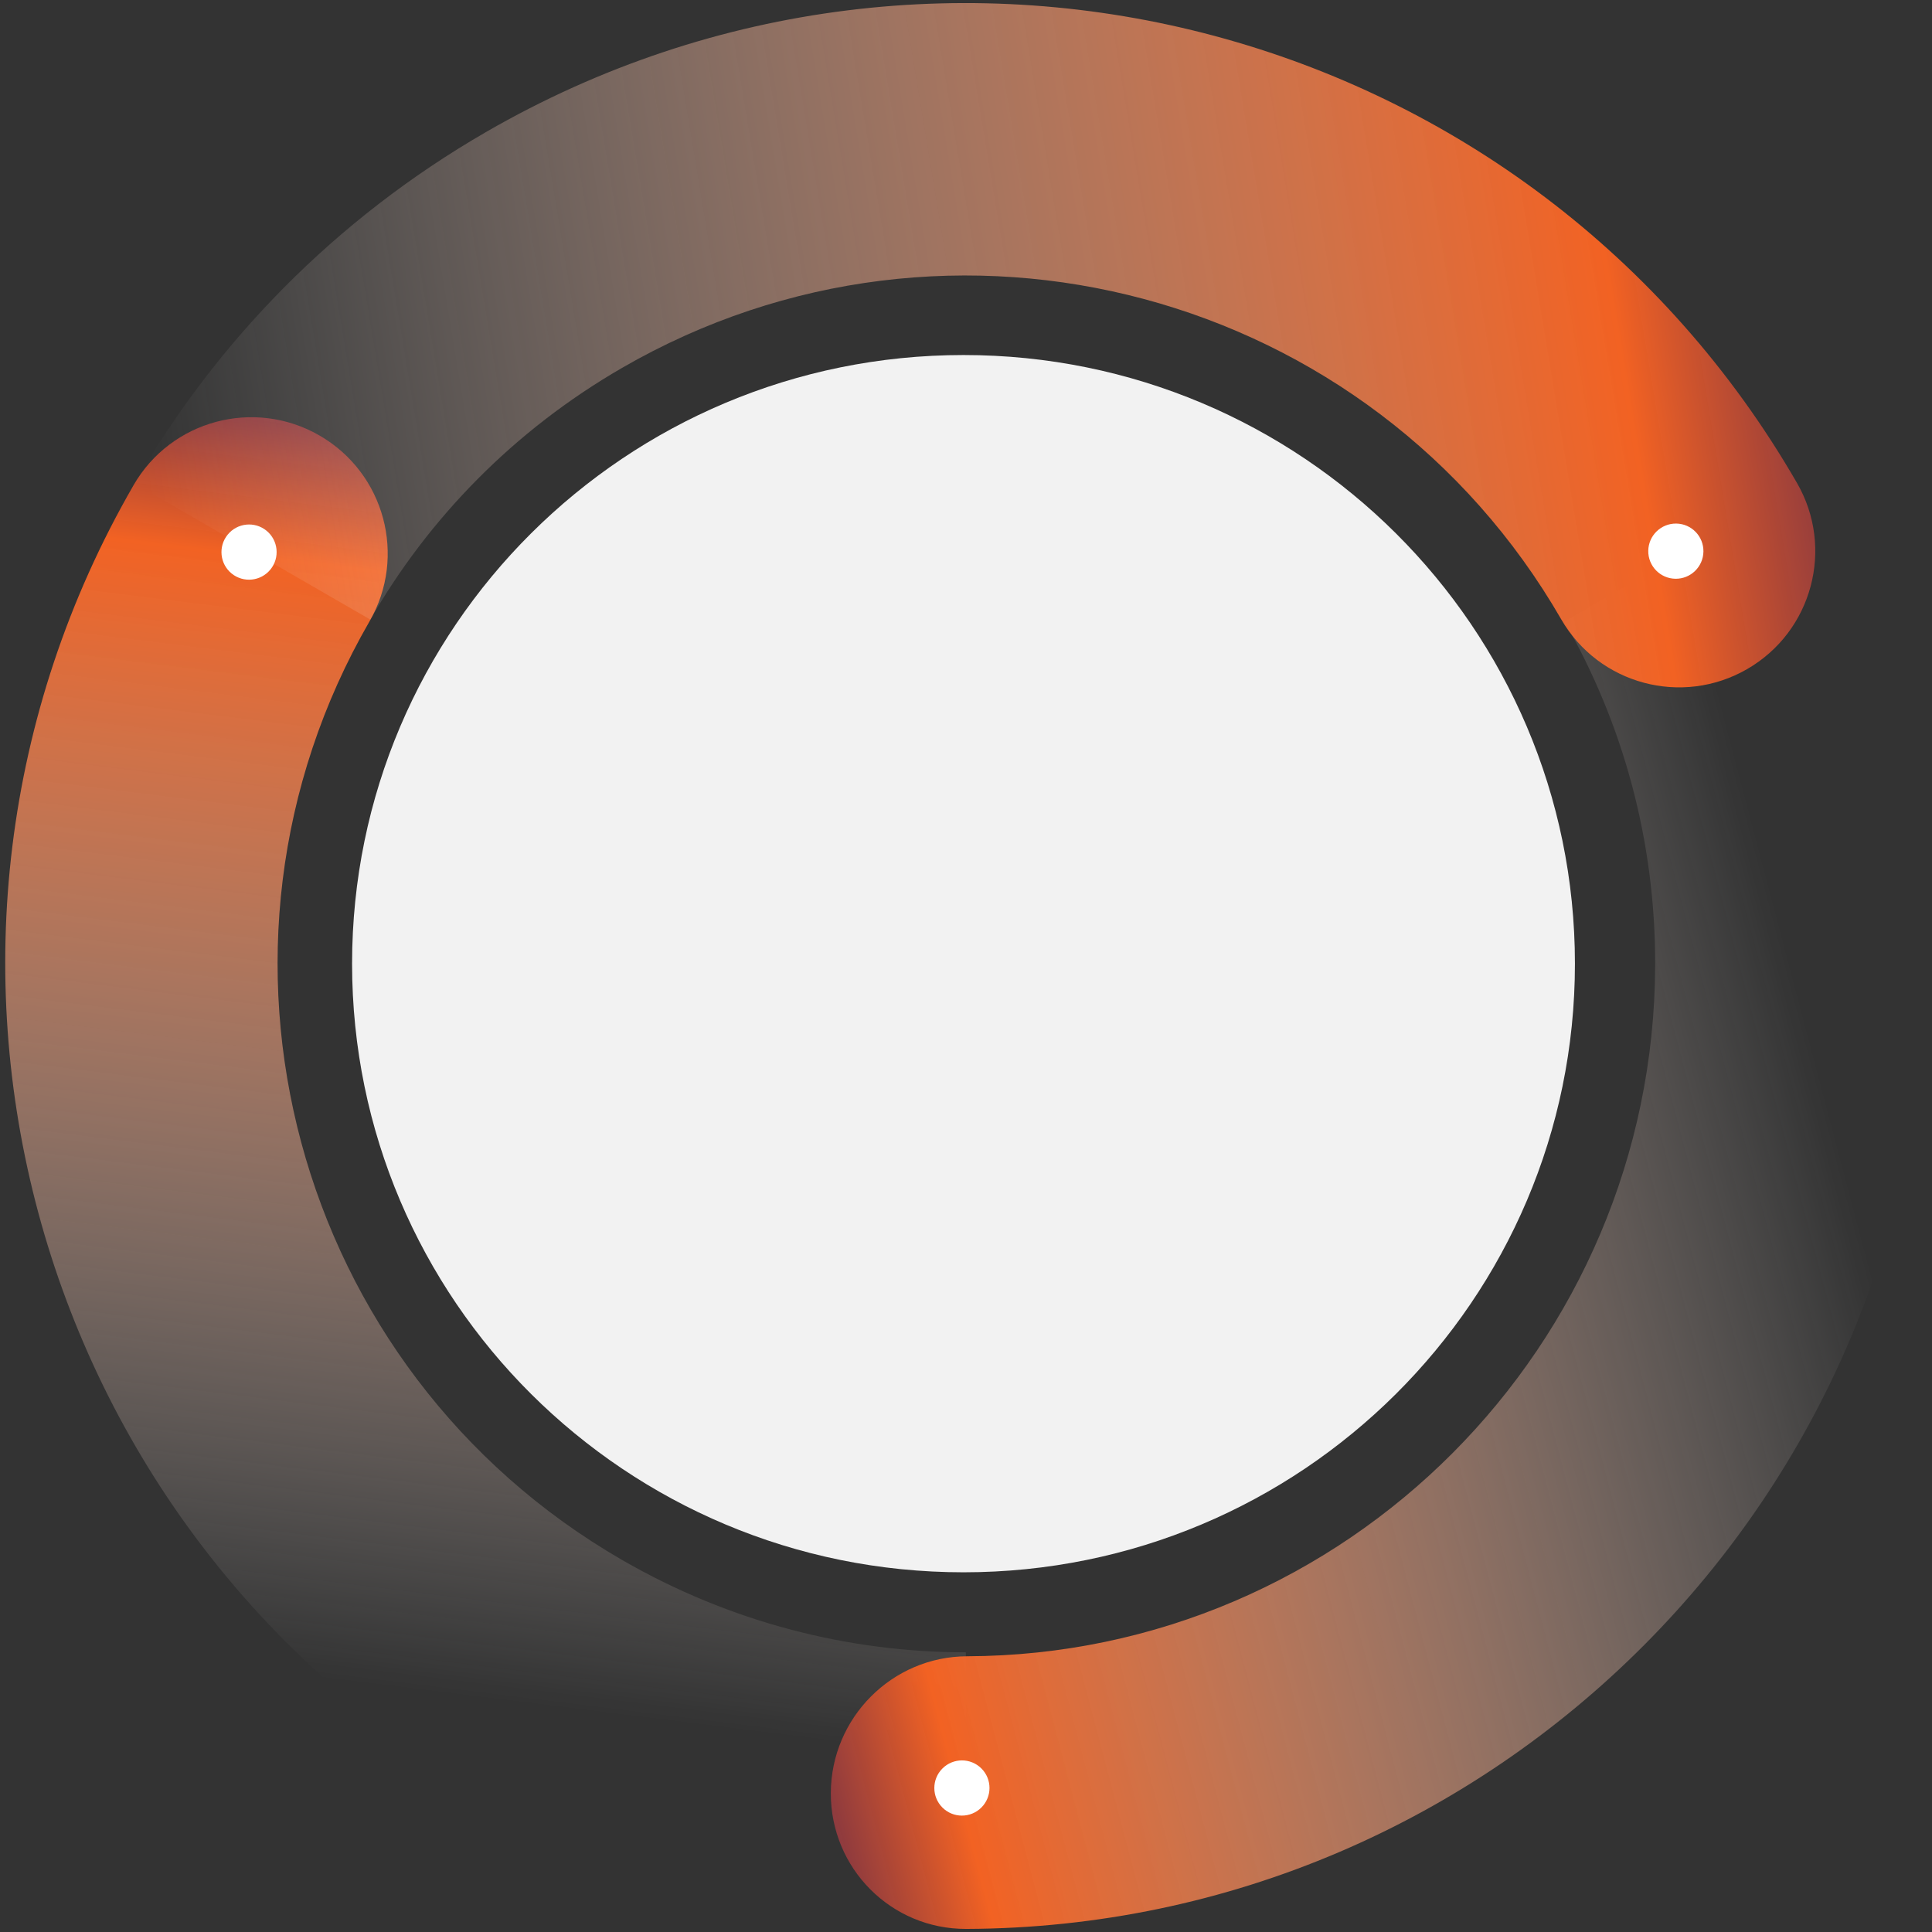 <svg width="346" height="346" viewBox="0 0 346 346" fill="none" xmlns="http://www.w3.org/2000/svg">
<rect x="0" y="0" width="346" height="346" fill="#333333" stroke="none"/>
<path d="M23.925 86.884C-23.475 168.984 4.786 274.042 87.047 321.536C114.183 337.202 143.803 344.643 173.019 344.641L172.977 295.914C152.049 295.915 130.832 290.587 111.393 279.364C52.467 245.343 32.223 170.088 66.177 111.279C72.901 99.632 68.891 84.732 57.224 77.996C45.556 71.259 30.646 75.239 23.923 86.883L23.925 86.884Z" fill="url(#paint0_linear_1908_7696)"/>
<path d="M173.028 345.448C267.72 345.129 344.739 267.81 345.06 172.751C345.165 141.394 336.907 112.027 322.399 86.757L280.189 111.316C290.58 129.418 296.497 150.454 296.422 172.915C296.193 241.008 241.022 296.392 173.192 296.621C159.761 296.667 148.836 307.633 148.791 321.117C148.747 334.6 159.597 345.494 173.028 345.448Z" fill="url(#paint1_linear_1908_7696)"/>
<path d="M321.83 86.508C274.39 4.282 169.275 -23.863 87.049 23.641C59.926 39.312 38.687 61.258 24.097 86.583L66.323 110.962C76.773 92.821 91.989 77.101 111.417 65.876C170.316 31.847 245.612 52.01 279.595 110.909C286.324 122.572 301.234 126.563 312.897 119.826C324.56 113.088 328.559 98.171 321.83 86.508Z" fill="url(#paint2_linear_1908_7696)"/>
<path d="M172.553 281.582C233.028 281.582 282.053 232.782 282.053 172.582C282.053 112.383 233.028 63.582 172.553 63.582C112.078 63.582 63.053 112.383 63.053 172.582C63.053 232.782 112.078 281.582 172.553 281.582Z" fill="#F2F2F2"/>
<path d="M47.722 95.039C45.607 93.317 42.496 93.637 40.772 95.755C39.049 97.873 39.366 100.986 41.48 102.708C43.595 104.43 46.707 104.11 48.43 101.992C50.153 99.874 49.836 96.761 47.722 95.039Z" fill="white"/>
<path d="M175.763 316.715C173.835 314.786 170.707 314.788 168.777 316.719C166.847 318.65 166.846 321.78 168.774 323.709C170.702 325.638 173.829 325.637 175.759 323.705C177.689 321.774 177.691 318.645 175.763 316.715Z" fill="white"/>
<path d="M305.065 98.775C305.105 96.045 302.927 93.802 300.199 93.765C297.471 93.727 295.227 95.909 295.187 98.639C295.146 101.368 297.325 103.611 300.053 103.649C302.78 103.686 305.024 101.504 305.065 98.775Z" fill="white"/>
<defs>
<linearGradient id="paint0_linear_1908_7696" x1="80.727" y1="303.559" x2="112.861" y2="44.931" gradientUnits="userSpaceOnUse">
<stop stop-color="white" stop-opacity="0"/>
<stop offset="0.76" stop-color="#F26223"/>
<stop offset="1" stop-color="#08006A" stop-opacity="0.823"/>
</linearGradient>
<linearGradient id="paint1_linear_1908_7696" x1="327.36" y1="197.976" x2="95.916" y2="258.986" gradientUnits="userSpaceOnUse">
<stop stop-color="white" stop-opacity="0"/>
<stop offset="0.76" stop-color="#F26223"/>
<stop offset="1" stop-color="#08006A" stop-opacity="0.823"/>
</linearGradient>
<linearGradient id="paint2_linear_1908_7696" x1="27.908" y1="95.374" x2="370.784" y2="38.672" gradientUnits="userSpaceOnUse">
<stop stop-color="white" stop-opacity="0"/>
<stop offset="0.76" stop-color="#F26223"/>
<stop offset="1" stop-color="#08006A" stop-opacity="0.823"/>
</linearGradient>
</defs>
</svg>
